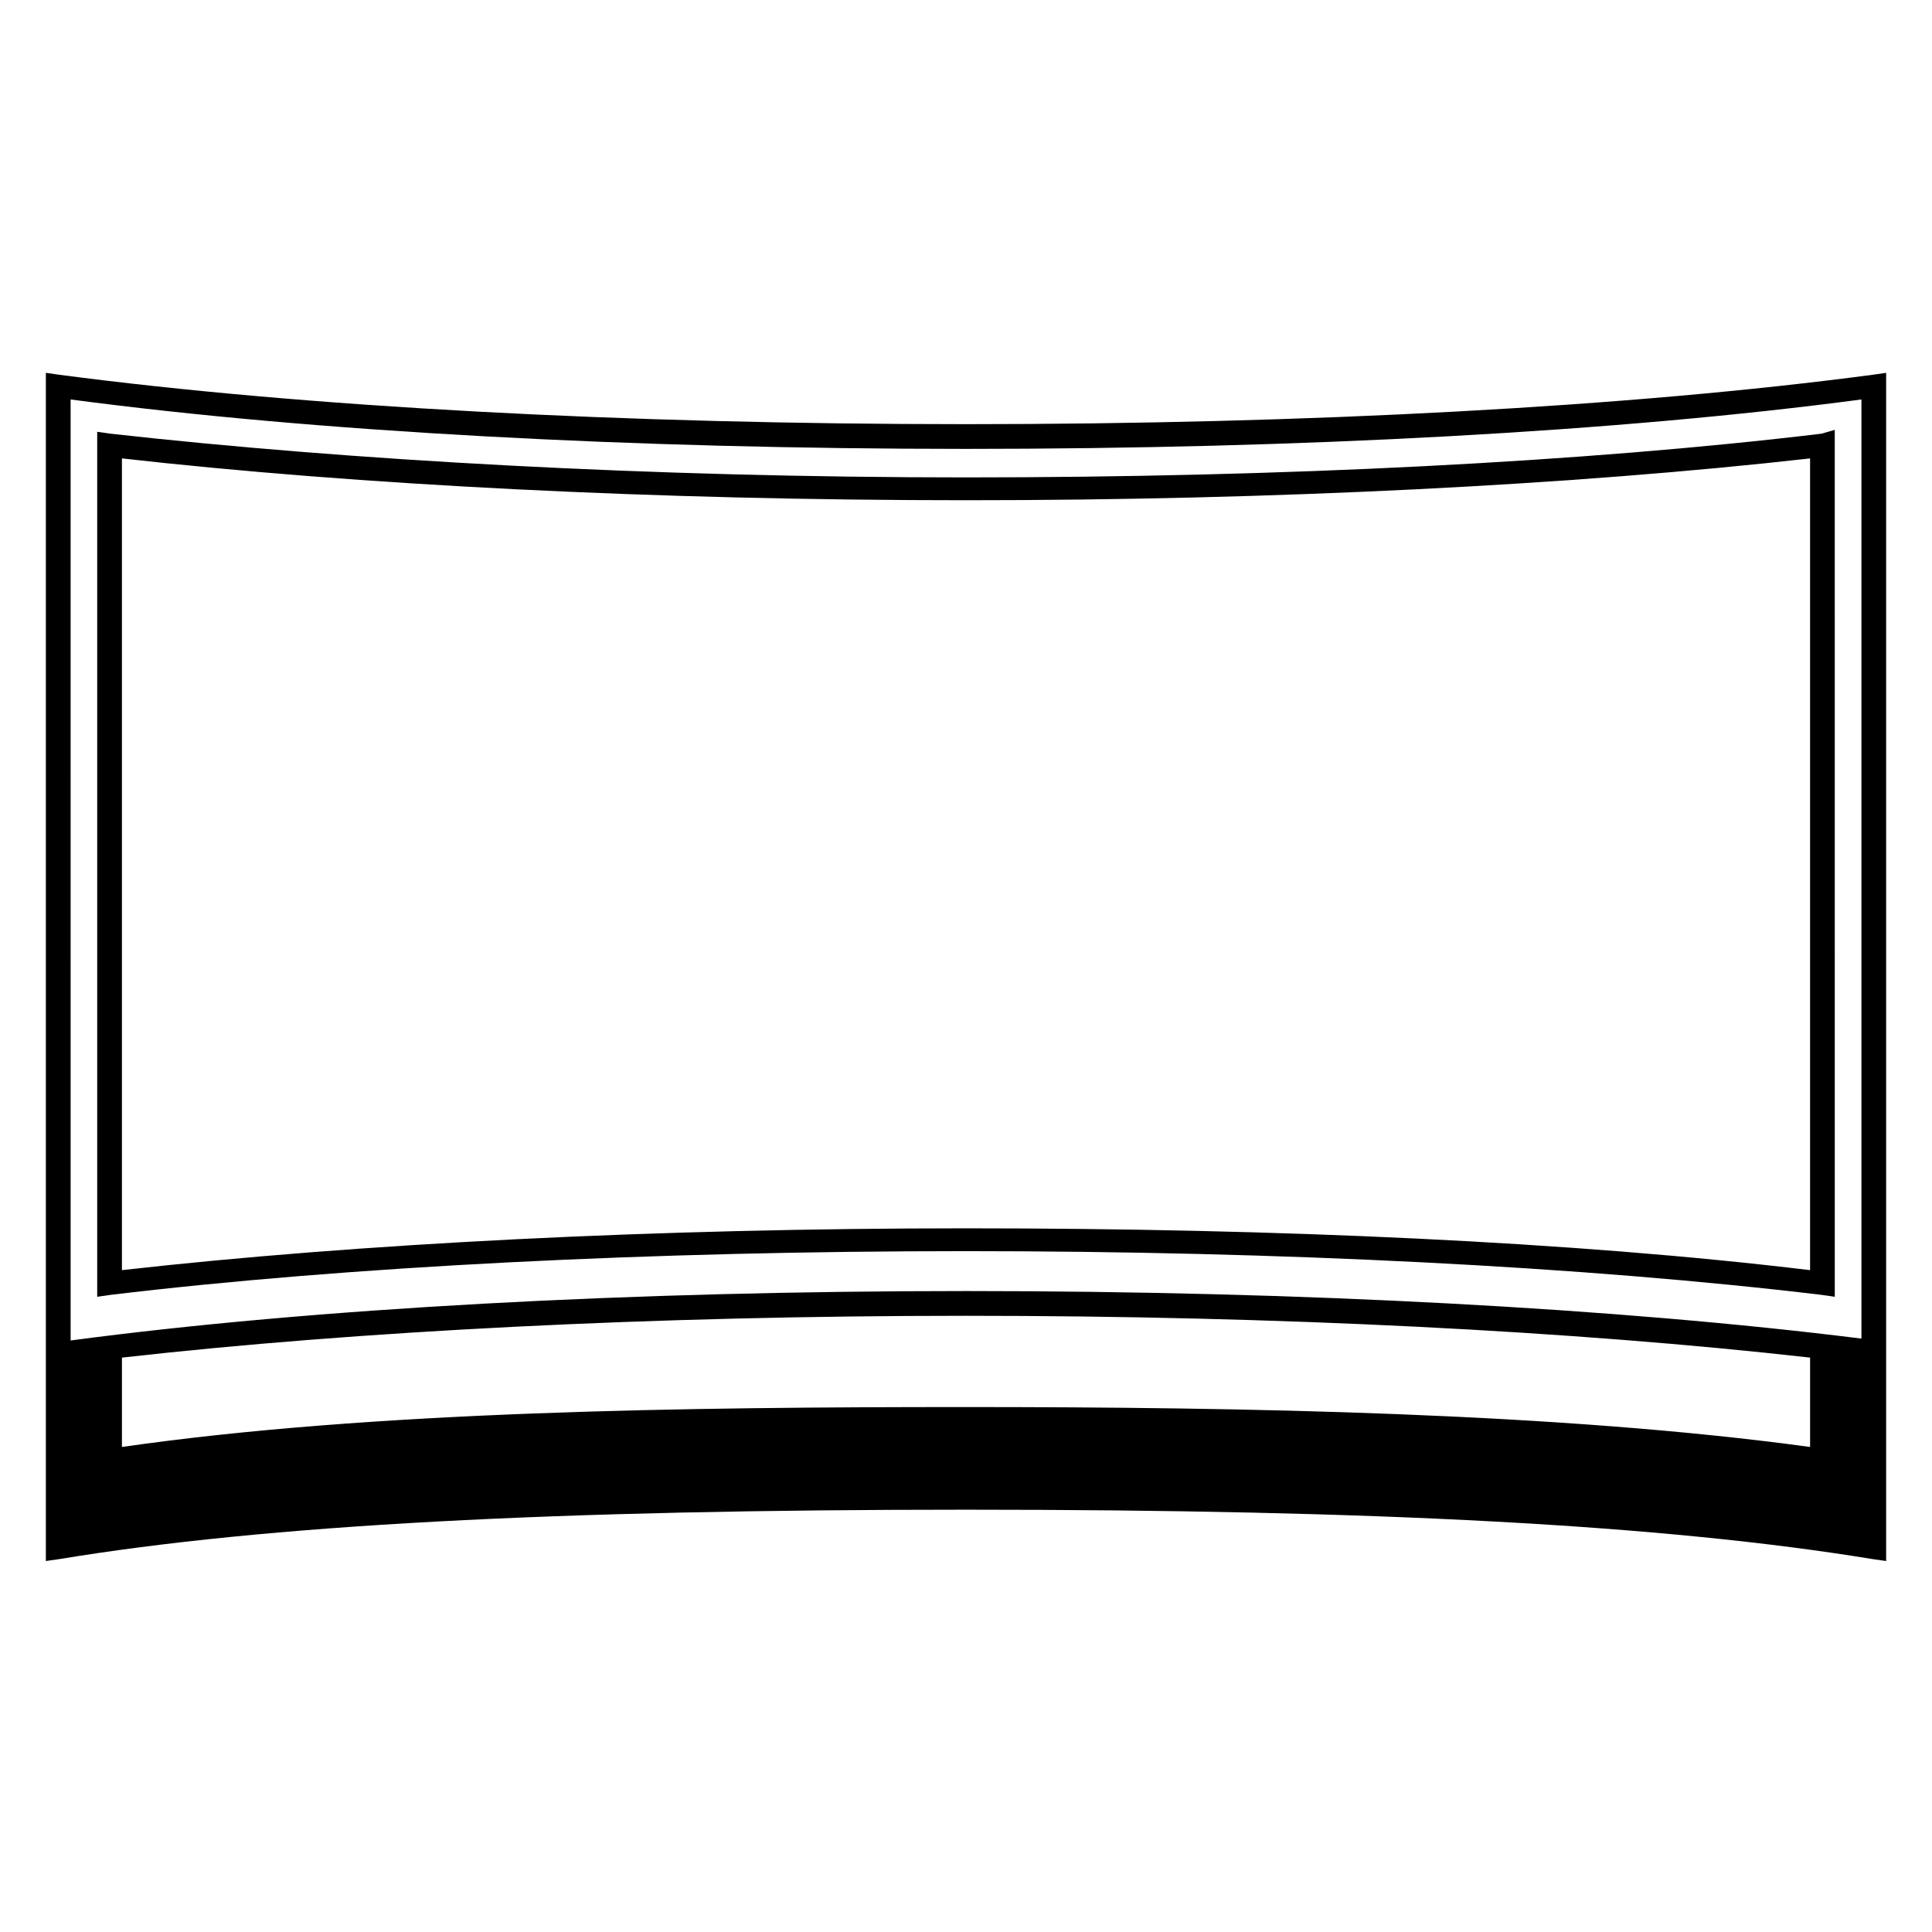 <?xml version="1.0" encoding="UTF-8"?>
<!-- Uploaded to: SVG Repo, www.svgrepo.com, Generator: SVG Repo Mixer Tools -->
<svg fill="#000000" width="800px" height="800px" version="1.1" viewBox="144 144 512 512" xmlns="http://www.w3.org/2000/svg">
 <g>
  <path d="m640.32 243.31c-64.488 8.566-150.14 13.098-240.32 13.098-90.184 0-175.32-4.535-240.32-13.098l-3.527-0.504v314.88l3.527-0.504c54.914-9.07 131.5-13.098 240.32-13.098 108.82 0 184.9 4.031 240.32 13.098l3.527 0.504v-314.88zm-16.625 284.15c-66.504-9.07-150.14-10.578-223.69-10.578s-157.19 1.008-223.69 10.578v-23.68c62.473-7.055 141.07-11.082 223.69-11.082s161.22 4.031 223.69 11.082zm13.602-277.6v248.88c-64.488-8.062-148.62-12.598-237.29-12.598-88.672 0-172.81 4.535-237.29 13.098l-0.004-249.38c64.488 8.566 148.62 13.098 237.29 13.098 88.672 0 172.81-4.531 237.3-13.098z"/>
  <path d="m169.76 258.43v229.23l3.527-0.508c62.977-7.555 143.59-11.586 226.71-11.586s163.74 4.031 226.71 11.586l3.527 0.504-0.004-226.21v-3.527l-3.527 1.012c-62.977 7.559-143.08 11.586-226.71 11.586-83.629 0-163.73-4.535-226.71-11.586zm6.551 10.578v-3.527c62.473 7.055 141.57 11.086 223.69 11.086s161.22-4.031 223.69-11.082v215.12c-62.473-7.559-141.57-11.086-223.69-11.086s-161.22 4.031-223.69 11.082z"/>
 </g>
</svg>